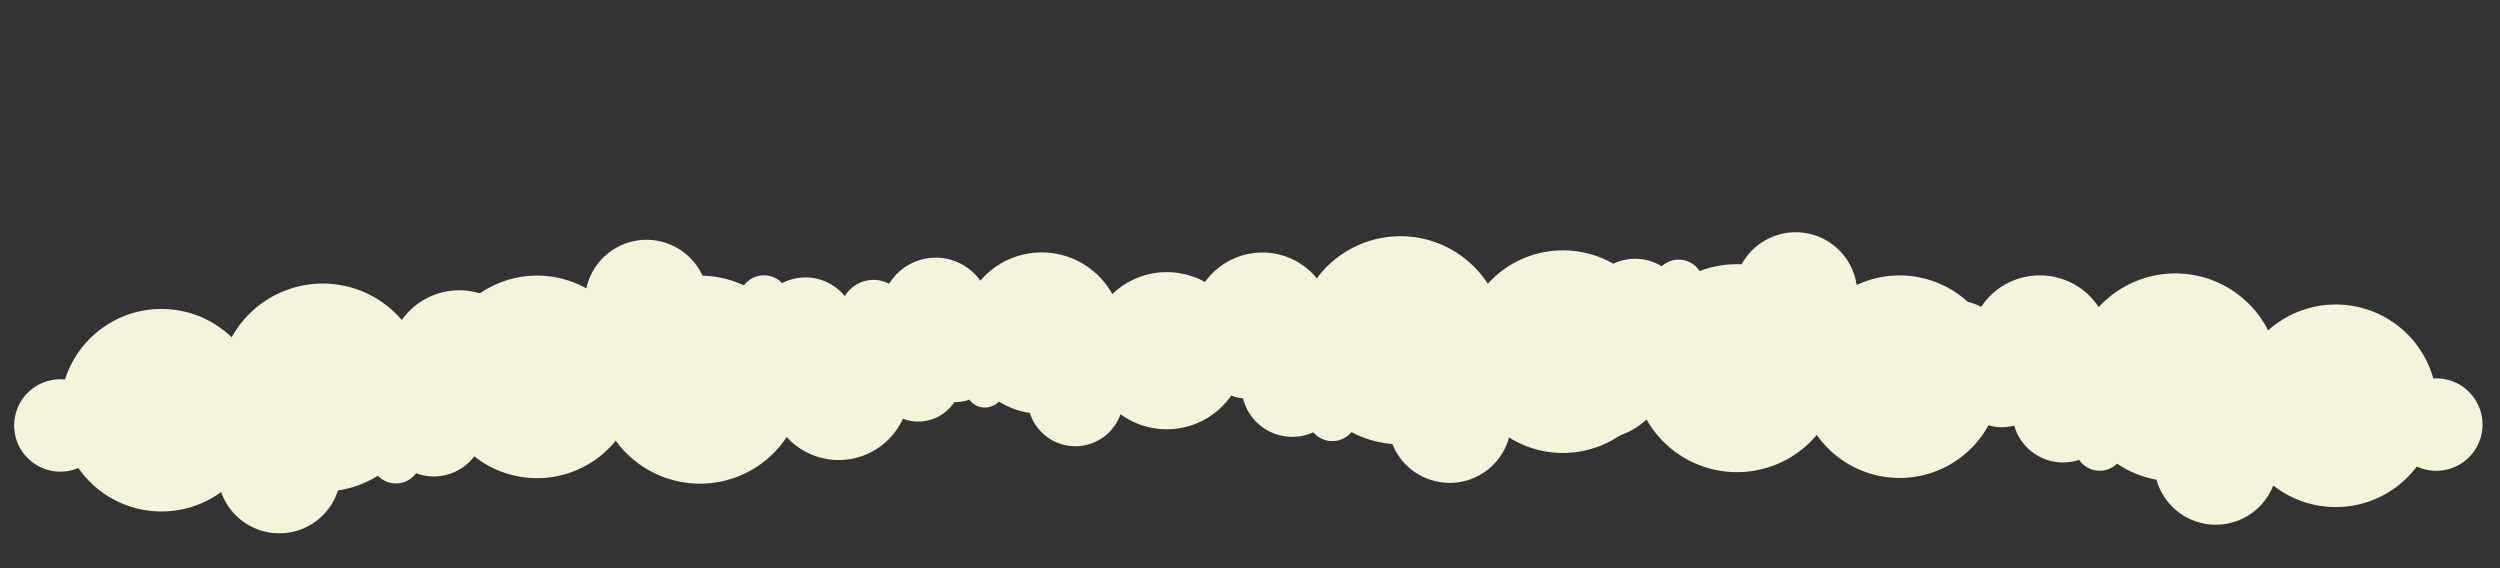 <svg xmlns="http://www.w3.org/2000/svg" width="1900" height="431.996" viewBox="0 0 1900 431.996"><rect x="0" y="0" width="1900" height="431.996" fill="#333333" stroke="none"/><g transform="translate(-41 -66)"><g transform="translate(41 230.004)"><path d="M402.432,69.158a32.556,32.556,0,0,0-20,6.856,53.516,53.516,0,0,0-28.265-16.923A38.493,38.493,0,0,0,297.736,31.2a18.942,18.942,0,0,0-28.955,2.173,78.687,78.687,0,0,0-31.6-6.842,46.808,46.808,0,0,0-88.1,11.135A76.958,76.958,0,0,0,44.15,70.862a35.1,35.1,0,1,0-.706,68.007,76.949,76.949,0,0,0,129.944,14.147,79.024,79.024,0,0,0,129.833-4.974,53.54,53.54,0,0,0,88.049-15.424,32.714,32.714,0,1,0,11.162-63.46" transform="matrix(1, 0.017, -0.017, 1, 297.187, 14.954)" fill="#f6f3dd"/><path d="M402.432,115.435a32.556,32.556,0,0,1-20-6.856A53.516,53.516,0,0,1,354.171,125.5a38.493,38.493,0,0,1-56.434,27.888,18.942,18.942,0,0,1-28.955-2.173,78.687,78.687,0,0,1-31.6,6.842,46.808,46.808,0,0,1-88.1-11.135A76.958,76.958,0,0,1,44.15,113.731a35.1,35.1,0,1,1-.706-68.007A76.948,76.948,0,0,1,173.387,31.576a79.024,79.024,0,0,1,129.833,4.974A53.54,53.54,0,0,1,391.27,51.974a32.714,32.714,0,1,1,11.162,63.46" transform="translate(0 85.196) rotate(-8)" fill="#f6f3dd"/><path d="M402.431,69.158a32.556,32.556,0,0,0-20,6.856A53.515,53.515,0,0,0,354.17,59.09,38.493,38.493,0,0,0,297.736,31.2a18.942,18.942,0,0,0-28.955,2.174,78.687,78.687,0,0,0-31.6-6.842,46.808,46.808,0,0,0-88.1,11.135A76.958,76.958,0,0,0,44.15,70.862a35.1,35.1,0,1,0-.706,68.007,76.948,76.948,0,0,0,129.943,14.147,79.024,79.024,0,0,0,129.833-4.974,53.54,53.54,0,0,0,88.048-15.424,32.714,32.714,0,1,0,11.162-63.46" transform="matrix(-0.998, -0.07, 0.07, -0.998, 1293.051, 216.501)" fill="#f6f3dd"/><path d="M402.431,115.434a32.556,32.556,0,0,1-20-6.856A53.515,53.515,0,0,1,354.17,125.5a38.493,38.493,0,0,1-56.434,27.888,18.942,18.942,0,0,1-28.955-2.174,78.687,78.687,0,0,1-31.6,6.842,46.808,46.808,0,0,1-88.1-11.135A76.958,76.958,0,0,1,44.15,113.73a35.1,35.1,0,1,1-.706-68.007A76.948,76.948,0,0,1,173.387,31.576,79.024,79.024,0,0,1,303.221,36.55a53.54,53.54,0,0,1,88.048,15.424,32.714,32.714,0,1,1,11.162,63.46" transform="translate(1552.233 207.114) rotate(-177)" fill="#f6f3dd"/><path d="M402.431,69.158a32.556,32.556,0,0,0-20,6.856A53.515,53.515,0,0,0,354.17,59.09,38.493,38.493,0,0,0,297.736,31.2a18.942,18.942,0,0,0-28.955,2.174,78.687,78.687,0,0,0-31.6-6.842,46.808,46.808,0,0,0-88.1,11.135A76.958,76.958,0,0,0,44.15,70.862a35.1,35.1,0,1,0-.706,68.007,76.948,76.948,0,0,0,129.943,14.147,79.024,79.024,0,0,0,129.833-4.974,53.54,53.54,0,0,0,88.048-15.424,32.714,32.714,0,1,0,11.162-63.46" transform="matrix(-0.985, -0.174, 0.174, -0.985, 1867.946, 267.992)" fill="#f6f3dd"/><path d="M312.251,53.66a25.26,25.26,0,0,0-15.515,5.319A41.523,41.523,0,0,0,274.8,45.849a29.867,29.867,0,0,0-43.788-21.638A14.7,14.7,0,0,0,208.55,25.9a61.054,61.054,0,0,0-24.516-5.309,36.319,36.319,0,0,0-68.356,8.64A59.712,59.712,0,0,0,34.256,54.982a27.233,27.233,0,1,0-.548,52.768,59.705,59.705,0,0,0,100.825,10.977,61.316,61.316,0,0,0,100.739-3.86A41.542,41.542,0,0,0,303.59,102.9a25.383,25.383,0,1,0,8.661-49.239" transform="translate(962.053 195.826) rotate(-172)" fill="#f6f3dd"/></g><rect width="1900" height="298" transform="translate(41 66)" fill="none"/></g></svg>